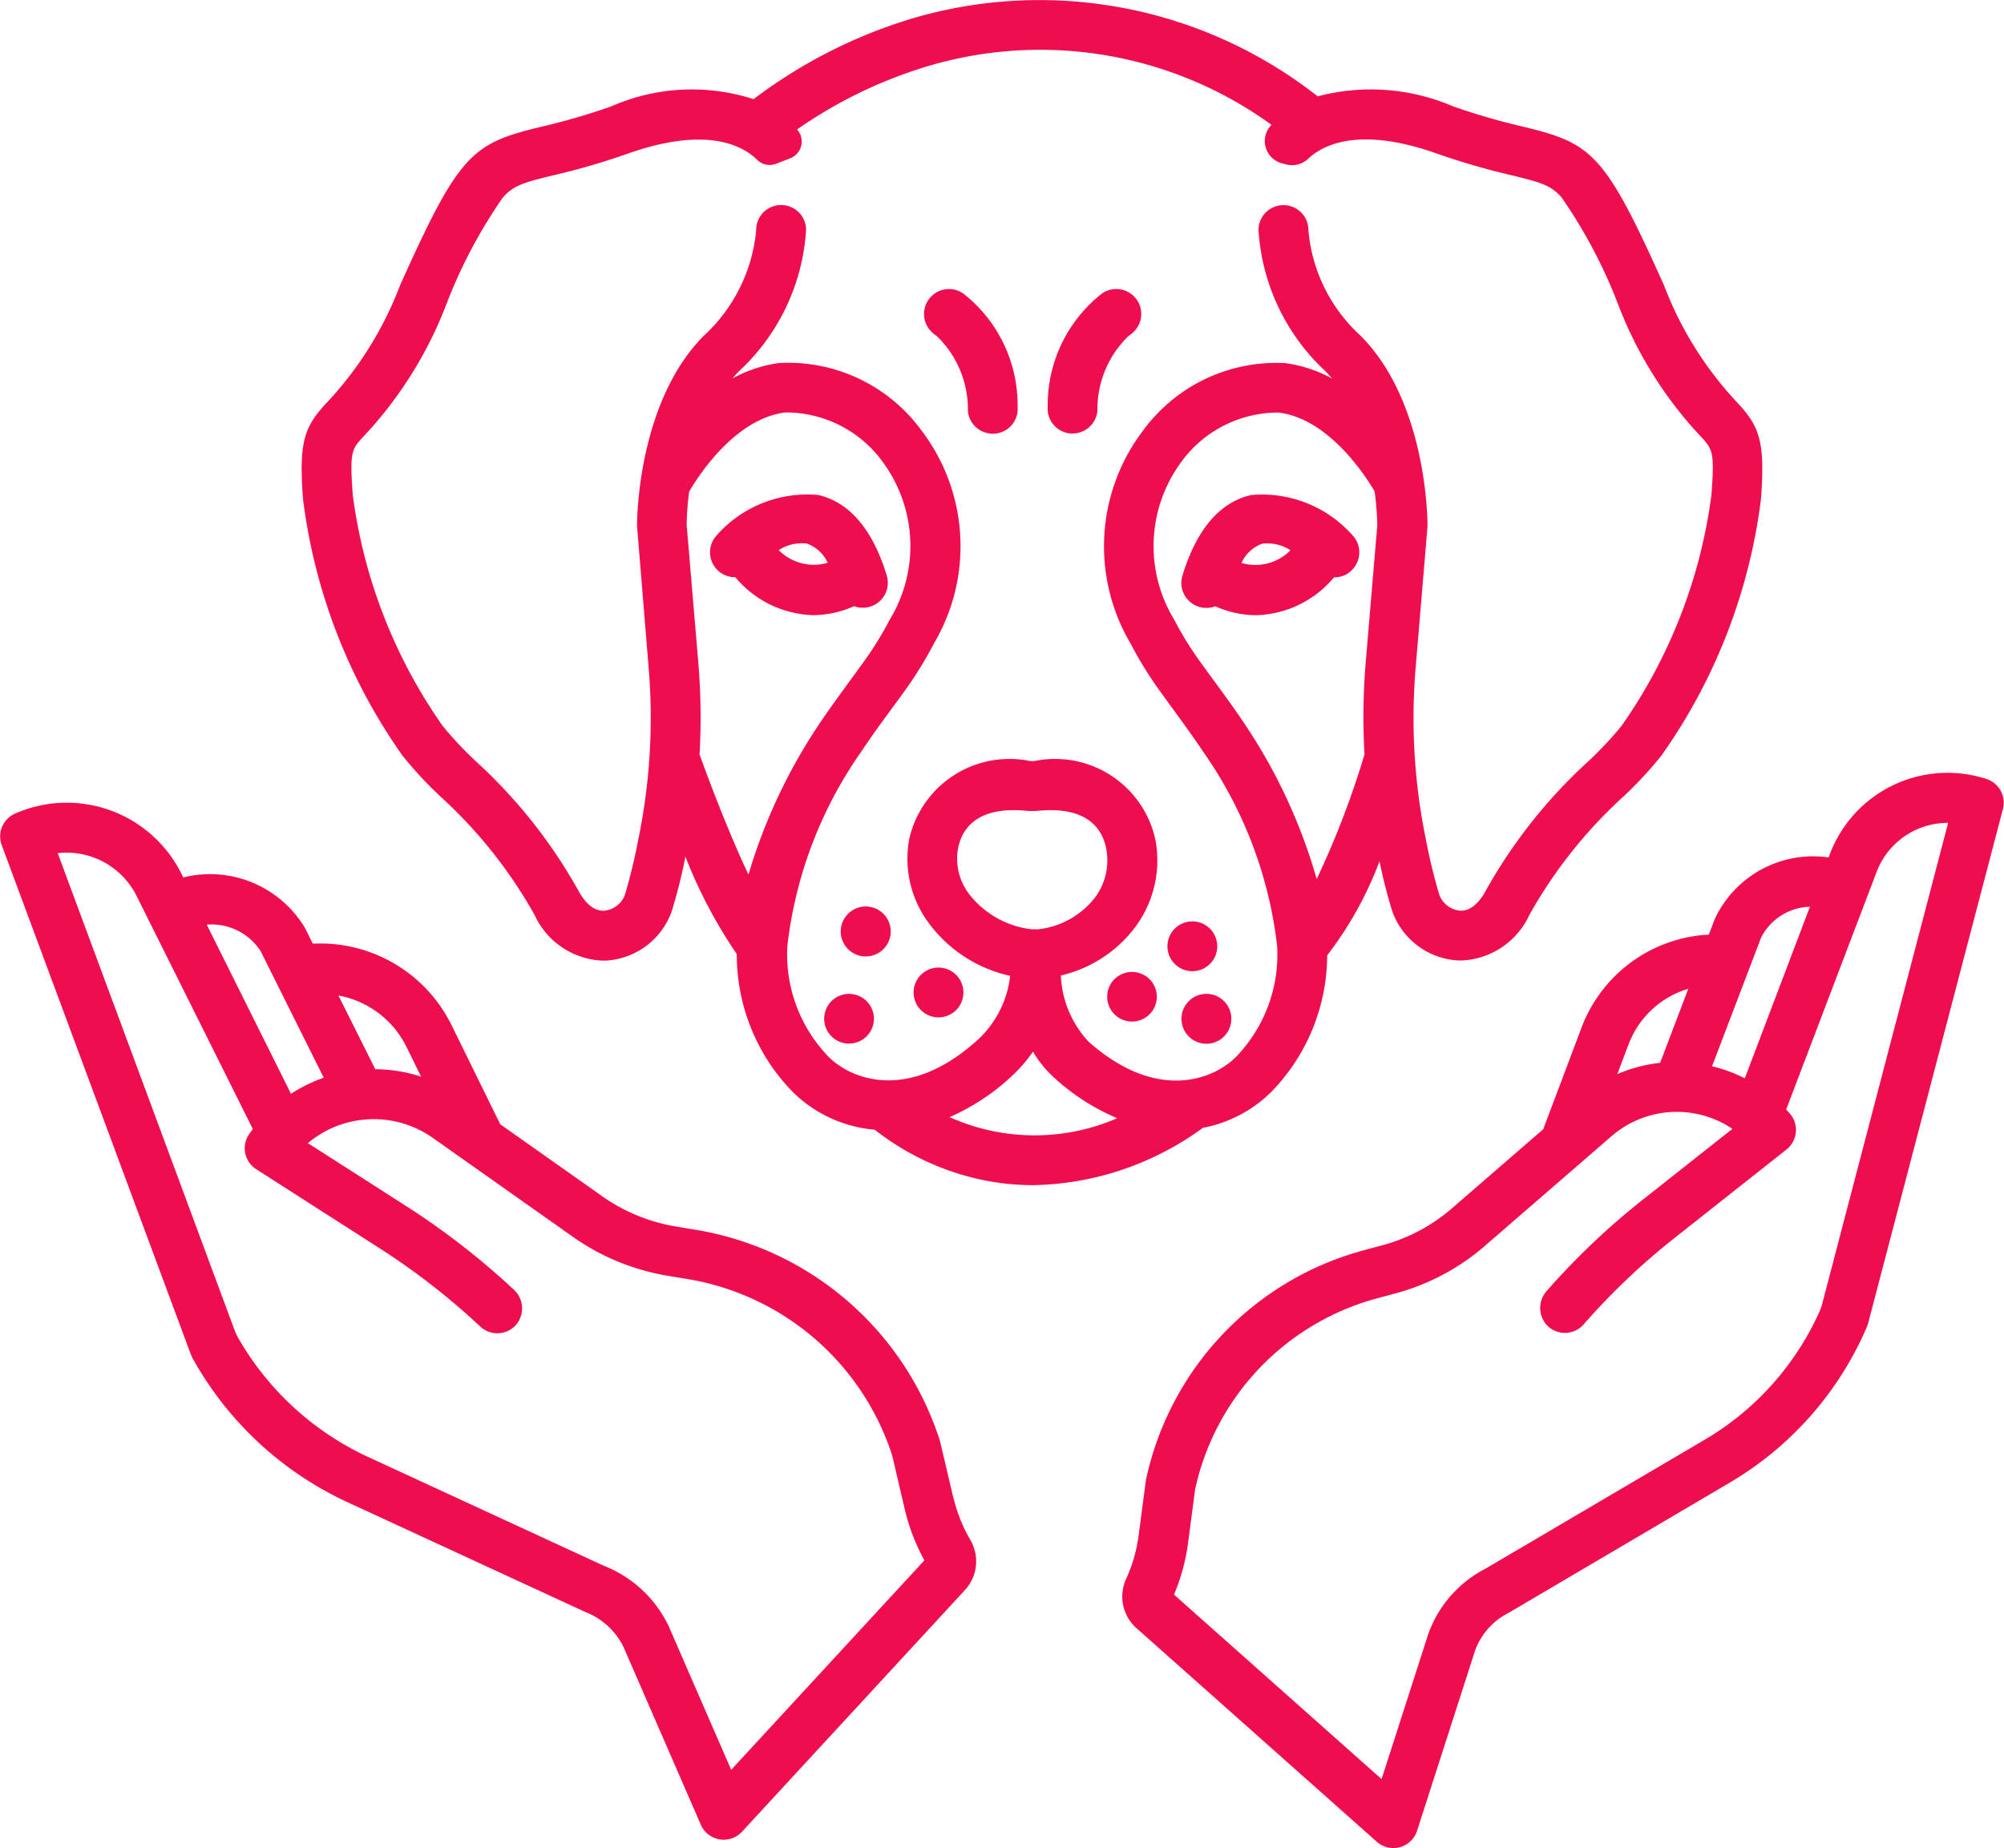 <svg id="_017-pet_care" data-name="017-pet care" xmlns="http://www.w3.org/2000/svg" width="48.926" height="45.131" viewBox="0 0 48.926 45.131">
  <path id="Path_98" data-name="Path 98" d="M38.283,243.837l-.332-1.41a7.557,7.557,0,0,0-5.977-5.161l-.473-.078a4.365,4.365,0,0,1-1.8-.741l-2.486-1.756-1.189-2.421a3.574,3.574,0,0,0-3.387-1.989l-.185-.371-.007-.014a2.7,2.7,0,0,0-2.971-1.232l-.042-.085a3.126,3.126,0,0,0-4.065-1.474.609.609,0,0,0-.325.769l4.6,12.392a1.229,1.229,0,0,0,.078.171,8.3,8.3,0,0,0,3.724,3.465l5.846,2.7a1.728,1.728,0,0,1,.935.86l1.885,4.335a.609.609,0,0,0,1.006.17l5.437-5.895a1.034,1.034,0,0,0,.139-1.226,3.774,3.774,0,0,1-.408-1.01Zm-13.364-11.05.365.743a3.669,3.669,0,0,0-1.12-.183l-.9-1.8A2.312,2.312,0,0,1,24.918,232.787Zm-3.554-2.325,1.541,3.093a3.681,3.681,0,0,0-.8.392l-2.057-4.131A1.43,1.43,0,0,1,21.364,230.462Zm11.488,19.994-1.526-3.509a2.942,2.942,0,0,0-1.579-1.472L23.955,242.8a7.077,7.077,0,0,1-3.142-2.9,1.235,1.235,0,0,1-.084-.181L16.411,228.07a1.911,1.911,0,0,1,1.929,1.052l2.835,5.687q-.043.056-.083.114a.606.606,0,0,0,.167.867l3.012,1.93a17.121,17.121,0,0,1,2.456,1.911.609.609,0,0,0,.91-.088.621.621,0,0,0-.09-.812,18.322,18.322,0,0,0-2.62-2.036l-2.408-1.543a2.5,2.5,0,0,1,3.051-.127l3.423,2.418a5.614,5.614,0,0,0,2.308.948l.473.078a6.344,6.344,0,0,1,5.01,4.31l.312,1.336a4.924,4.924,0,0,0,.474,1.226Z" transform="translate(-15.002 -207.236)" fill="#ef0d50"/>
  <path id="Path_99" data-name="Path 99" d="M306.074,219.794a3.072,3.072,0,0,0-3.833,1.836l-.029.077a2.649,2.649,0,0,0-2.777,1.5l-.006.014-.141.371a3.511,3.511,0,0,0-3.108,2.271l-.936,2.482-2.235,1.937a4.281,4.281,0,0,1-1.68.893l-.453.122a7.406,7.406,0,0,0-5.331,5.614l-.186,1.406a3.69,3.69,0,0,1-.3,1.015,1.032,1.032,0,0,0,.259,1.2l5.862,5.212a.609.609,0,0,0,.985-.269l1.416-4.4a1.677,1.677,0,0,1,.82-.921l5.433-3.2a8.135,8.135,0,0,0,3.294-3.739,1.22,1.22,0,0,0,.061-.178l3.279-12.513A.609.609,0,0,0,306.074,219.794Zm-5.508,3.865a1.381,1.381,0,0,1,1.19-.748l-1.59,4.19a3.614,3.614,0,0,0-.8-.294Zm-3.236,2.608a2.241,2.241,0,0,1,1.456-1.352l-.687,1.808a3.6,3.6,0,0,0-1.045.276Zm4.727,6.335a1.22,1.22,0,0,1-.065.189,6.91,6.91,0,0,1-2.771,3.116l-5.382,3.167a2.891,2.891,0,0,0-1.4,1.594l-1.141,3.547-5.068-4.506a4.838,4.838,0,0,0,.34-1.235l.175-1.331a6.193,6.193,0,0,1,4.452-4.671l.453-.122a5.507,5.507,0,0,0,2.161-1.149l3.1-2.686a2.434,2.434,0,0,1,2.953-.18l-2.181,1.724a17.96,17.96,0,0,0-2.352,2.233.624.624,0,0,0,0,.835.609.609,0,0,0,.9-.016,16.728,16.728,0,0,1,2.206-2.1l2.746-2.171a.612.612,0,0,0,.191-.7.592.592,0,0,0-.108-.177q-.044-.051-.09-.1l2.207-5.8a1.858,1.858,0,0,1,1.747-1.2Z" transform="translate(-257.568 -200.768)" fill="#ef0d50"/>
  <path id="Path_100" data-name="Path 100" d="M189.685,155.123a.609.609,0,0,0,.4-.759c-.343-1.124-.906-1.786-1.67-1.966a2.953,2.953,0,0,0-2.477.98.609.609,0,0,0,.45,1.028,2.568,2.568,0,0,0,1.9.926,2.461,2.461,0,0,0,1-.219A.606.606,0,0,0,189.685,155.123Zm-2.238-1.379a1.037,1.037,0,0,1,.689-.16.893.893,0,0,1,.507.47A1.208,1.208,0,0,1,187.448,153.745Z" transform="translate(-168.436 -140.31)" fill="#ef0d50"/>
  <path id="Path_101" data-name="Path 101" d="M111.279,60.38a4.8,4.8,0,0,0,1.359-3.329,8.814,8.814,0,0,0,1.278-2.3,12.229,12.229,0,0,0,.307,1.212,1.814,1.814,0,0,0,1.544,1.208q.073.006.146.006a1.912,1.912,0,0,0,1.665-1.12,11.512,11.512,0,0,1,2.278-2.871,9.564,9.564,0,0,0,.938-1.007,13.813,13.813,0,0,0,2.436-6.281c.1-1.422-.032-1.769-.625-2.394a8.673,8.673,0,0,1-1.741-2.809c-1.448-3.227-1.749-3.469-3.436-3.879a16.24,16.24,0,0,1-1.722-.5,5.082,5.082,0,0,0-3.3-.242,10.986,10.986,0,0,0-9.8-1.931,12.231,12.231,0,0,0-3.972,2,4.889,4.889,0,0,0-3.477.177,16.241,16.241,0,0,1-1.722.5c-1.688.41-1.988.652-3.436,3.878a8.672,8.672,0,0,1-1.741,2.809c-.594.626-.729.973-.625,2.394a13.816,13.816,0,0,0,2.436,6.281,9.6,9.6,0,0,0,.938,1.007,11.514,11.514,0,0,1,2.278,2.871,1.912,1.912,0,0,0,1.665,1.12c.048,0,.1,0,.145-.006a1.813,1.813,0,0,0,1.544-1.208,13.226,13.226,0,0,0,.331-1.326,11.721,11.721,0,0,0,1.254,2.379,4.8,4.8,0,0,0,1.359,3.361,3.233,3.233,0,0,0,2.008.929,6.388,6.388,0,0,0,2.225,1.128,6.118,6.118,0,0,0,1.649.226,7.229,7.229,0,0,0,4.139-1.4A3.212,3.212,0,0,0,111.279,60.38Zm2.3-10.486a16.023,16.023,0,0,0-.03,2.251,21.571,21.571,0,0,1-1.167,3.044,13.332,13.332,0,0,0-1.75-3.775c-.224-.341-.529-.758-.8-1.126-.11-.151-.216-.3-.31-.427a8.189,8.189,0,0,1-.615-1,3.459,3.459,0,0,1,.131-3.806,2.924,2.924,0,0,1,2.415-1.259c1.233.153,2.13,1.561,2.343,1.924a7.564,7.564,0,0,1,.066.822ZM97.316,52.13a16.025,16.025,0,0,0-.032-2.235L97,46.537a6.522,6.522,0,0,1,.063-.814c.207-.355,1.106-1.776,2.346-1.93a2.923,2.923,0,0,1,2.415,1.26,3.46,3.46,0,0,1,.131,3.806,8.179,8.179,0,0,1-.615,1c-.094.131-.2.276-.31.427-.268.368-.573.785-.8,1.126a13.446,13.446,0,0,0-1.721,3.668c-.433-.916-.894-2.1-1.2-2.952Zm6.1,8.873a5.356,5.356,0,0,0,1.482-.966,3.684,3.684,0,0,0,.558-.634,2.731,2.731,0,0,0,.515.634,5.316,5.316,0,0,0,1.541.991A5.064,5.064,0,0,1,103.415,61Zm.471-5.461a1.426,1.426,0,0,1-.262-1.1c.086-.44.4-.937,1.359-.937q.136,0,.289.014a1.783,1.783,0,0,0,.323,0c1.19-.108,1.552.443,1.647.924a1.521,1.521,0,0,1-.26,1.179,2.041,2.041,0,0,1-1.4.793h-.158A2.263,2.263,0,0,1,103.886,55.542Zm2.9,3.589a2.516,2.516,0,0,1-.651-1.588,3.164,3.164,0,0,0,1.844-1.22,2.728,2.728,0,0,0,.46-2.116,2.506,2.506,0,0,0-2.952-1.9.583.583,0,0,1-.1,0,2.508,2.508,0,0,0-2.953,1.9,2.632,2.632,0,0,0,.463,2.038,3.364,3.364,0,0,0,2,1.306,2.5,2.5,0,0,1-.81,1.58c-1.677,1.507-3.07.955-3.63.391a3.6,3.6,0,0,1-1-2.691,10.288,10.288,0,0,1,1.8-4.747c.208-.316.5-.721.764-1.077.112-.154.22-.3.316-.435a9.435,9.435,0,0,0,.707-1.151,4.667,4.667,0,0,0-.306-5.18,4.031,4.031,0,0,0-3.478-1.655,3.264,3.264,0,0,0-1.142.376c.054-.065.111-.128.171-.187a5.134,5.134,0,0,0,1.626-3.447.609.609,0,0,0-.609-.6h-.01a.609.609,0,0,0-.6.618,4,4,0,0,1-1.269,2.566c-1.632,1.629-1.64,4.531-1.639,4.654L96.07,50a14.7,14.7,0,0,1-.257,4.253,13.018,13.018,0,0,1-.322,1.323A.6.6,0,0,1,95,55.96c-.3.025-.511-.247-.638-.48a12.559,12.559,0,0,0-2.5-3.16,8.825,8.825,0,0,1-.82-.873,12.676,12.676,0,0,1-2.193-5.634c-.078-1.075-.036-1.12.294-1.467A9.858,9.858,0,0,0,91.115,41.2a12.242,12.242,0,0,1,1.4-2.659c.262-.292.5-.361,1.21-.534a17.309,17.309,0,0,0,1.841-.535c1.956-.692,2.83-.173,3.157.154a.436.436,0,0,0,.467.092l.337-.131a.439.439,0,0,0,.173-.7L99.7,36.88a11.163,11.163,0,0,1,3.3-1.576,9.618,9.618,0,0,1,8.279,1.466l-.008.008a.562.562,0,0,0,.261.931l.1.026a.57.57,0,0,0,.542-.137c.345-.327,1.223-.805,3.133-.13a17.309,17.309,0,0,0,1.84.535c.711.173.948.241,1.21.534a12.262,12.262,0,0,1,1.4,2.659,9.857,9.857,0,0,0,1.968,3.149c.33.348.373.393.294,1.467a12.683,12.683,0,0,1-2.193,5.634,8.807,8.807,0,0,1-.82.873,12.573,12.573,0,0,0-2.5,3.16c-.126.233-.341.505-.637.48a.6.6,0,0,1-.493-.387,13.012,13.012,0,0,1-.322-1.323A14.692,14.692,0,0,1,114.8,50l.288-3.431c0-.123-.007-3.025-1.639-4.654a3.94,3.94,0,0,1-1.269-2.566.609.609,0,0,0-.6-.618h-.01a.609.609,0,0,0-.609.6,5.133,5.133,0,0,0,1.626,3.447c.06.06.116.123.17.187a3.264,3.264,0,0,0-1.142-.376,4.032,4.032,0,0,0-3.478,1.655,4.666,4.666,0,0,0-.306,5.18,9.41,9.41,0,0,0,.707,1.151c.1.134.2.282.316.436.26.357.555.761.763,1.077a10.284,10.284,0,0,1,1.8,4.748,3.6,3.6,0,0,1-1,2.691c-.559.564-1.953,1.116-3.63-.391Z" transform="translate(-80.236 -33.721)" fill="#ef0d50"/>
  <path id="Path_102" data-name="Path 102" d="M268.94,104.42a.778.778,0,0,0,.164-.143.609.609,0,0,0-.858-.859h0a3.459,3.459,0,0,0-1.28,2.728.609.609,0,0,0,.559.655l.049,0a.609.609,0,0,0,.606-.561A2.477,2.477,0,0,1,268.94,104.42Z" transform="translate(-241.387 -96.215)" fill="#ef0d50"/>
  <path id="Path_103" data-name="Path 103" d="M300.834,152.4c-.765.18-1.327.841-1.67,1.966a.609.609,0,0,0,.8.749,2.461,2.461,0,0,0,1,.219,2.567,2.567,0,0,0,1.9-.926.593.593,0,0,0,.44-.179.609.609,0,0,0,.01-.849A2.951,2.951,0,0,0,300.834,152.4Zm-.229,1.656a.893.893,0,0,1,.506-.469,1.038,1.038,0,0,1,.69.16,1.2,1.2,0,0,1-1.2.309Z" transform="translate(-270.295 -140.31)" fill="#ef0d50"/>
  <path id="Path_104" data-name="Path 104" d="M238.256,103.417h0a.609.609,0,0,0-.858.859.78.78,0,0,0,.164.143,2.478,2.478,0,0,1,.761,1.824.609.609,0,0,0,.606.561l.049,0a.609.609,0,0,0,.559-.655A3.46,3.46,0,0,0,238.256,103.417Z" transform="translate(-214.693 -96.213)" fill="#ef0d50"/>
  <path id="Path_105" data-name="Path 105" d="M217.842,251.81a.61.61,0,1,0,.43.179A.61.61,0,0,0,217.842,251.81Z" transform="translate(-196.704 -229.673)" fill="#ef0d50"/>
  <path id="Path_106" data-name="Path 106" d="M213.853,272.83a.607.607,0,1,0,.431.178A.615.615,0,0,0,213.853,272.83Z" transform="translate(-193.126 -248.559)" fill="#ef0d50"/>
  <path id="Path_107" data-name="Path 107" d="M235.338,267.715a.608.608,0,1,0-.431-.179A.608.608,0,0,0,235.338,267.715Z" transform="translate(-212.425 -242.87)" fill="#ef0d50"/>
  <path id="Path_108" data-name="Path 108" d="M296.839,256.42a.608.608,0,1,0-.43.179A.608.608,0,0,0,296.839,256.42Z" transform="translate(-267.298 -232.882)" fill="#ef0d50"/>
  <path id="Path_109" data-name="Path 109" d="M299.762,272.83a.609.609,0,1,0,.563.376A.609.609,0,0,0,299.762,272.83Z" transform="translate(-270.309 -248.559)" fill="#ef0d50"/>
  <path id="Path_110" data-name="Path 110" d="M281.913,267.55a.606.606,0,1,0,.431.178A.615.615,0,0,0,281.913,267.55Z" transform="translate(-254.278 -243.815)" fill="#ef0d50"/>
</svg>

